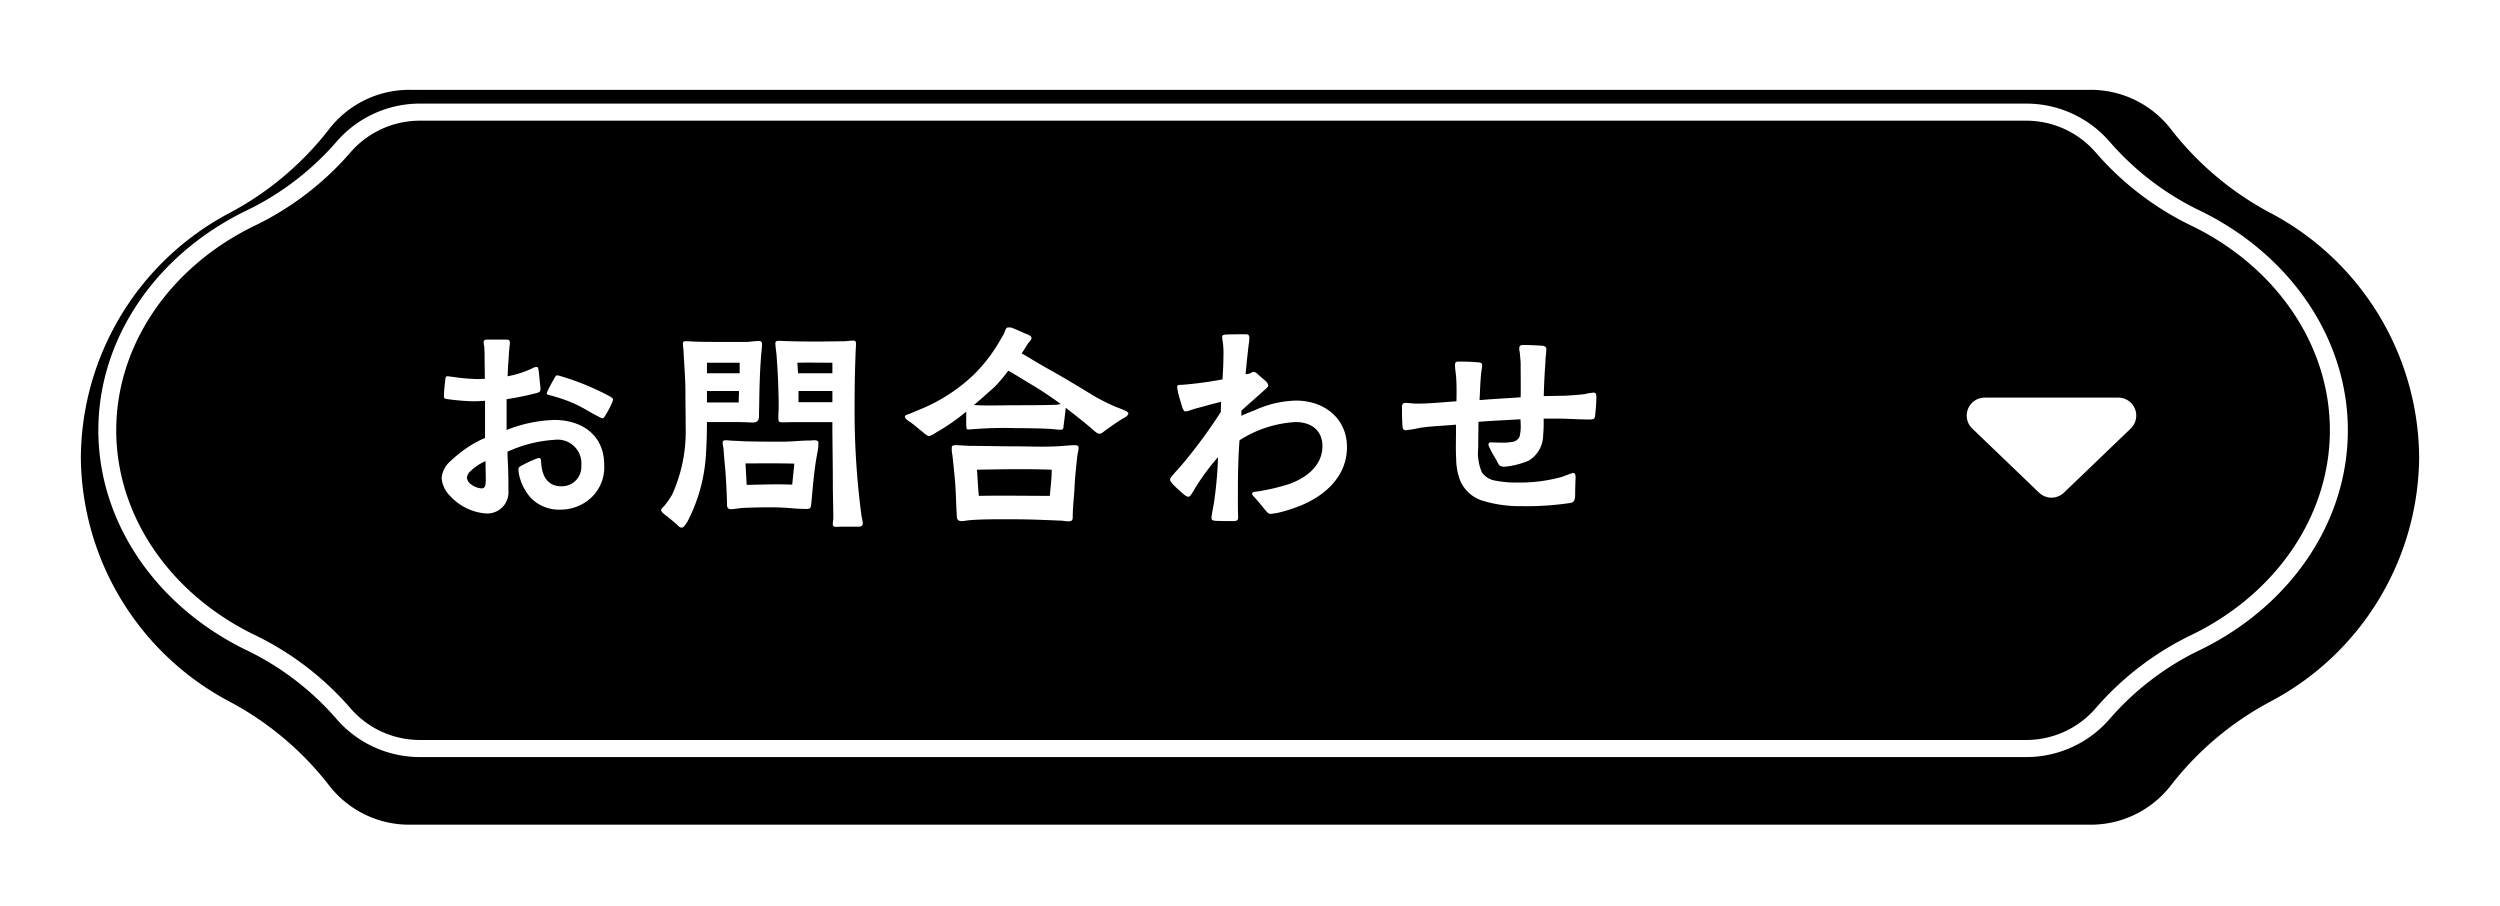 <svg xmlns="http://www.w3.org/2000/svg" xmlns:xlink="http://www.w3.org/1999/xlink" width="278.286" height="100.804" viewBox="0 0 278.286 100.804">
  <defs>
    <filter id="パス_16545" x="0" y="1" width="278.286" height="99.804" filterUnits="userSpaceOnUse">
      <feOffset dx="3" dy="3" input="SourceAlpha"/>
      <feGaussianBlur stdDeviation="3" result="blur"/>
      <feFlood flood-opacity="0.161"/>
      <feComposite operator="in" in2="blur"/>
      <feComposite in="SourceGraphic"/>
    </filter>
  </defs>
  <g id="_共通_ボタン" data-name="【共通】ボタン" transform="translate(6 7)">
    <rect id="長方形_2150" data-name="長方形 2150" width="270" height="95" transform="translate(-0.017 -7)" fill="none"/>
    <g id="ol">
      <g transform="matrix(1, 0, 0, 1, -6, -7)" filter="url(#パス_16545)">
        <path id="パス_16545-2" data-name="パス 16545" d="M243.774,13.728a34.489,34.489,0,0,1-11.1-9.322A11.272,11.272,0,0,0,223.664,0H36.623a11.276,11.276,0,0,0-9.012,4.406,34.5,34.5,0,0,1-11.1,9.322A31.016,31.016,0,0,0,0,40.9,31.015,31.015,0,0,0,16.512,68.077a34.508,34.508,0,0,1,11.1,9.322A11.276,11.276,0,0,0,36.623,81.8H223.664a11.272,11.272,0,0,0,9.01-4.406,34.5,34.5,0,0,1,11.1-9.322A31.017,31.017,0,0,0,260.286,40.9a31.018,31.018,0,0,0-16.512-27.175" transform="translate(6 7)"/>
      </g>
      <path id="パス_16546" data-name="パス 16546" d="M219.416,77.291H40.915a12.269,12.269,0,0,1-9.378-4.173A31.178,31.178,0,0,0,21.266,65.3C11.213,60.337,4.969,51,4.969,40.922s6.244-19.415,16.3-24.376a31.2,31.2,0,0,0,10.272-7.82,12.269,12.269,0,0,1,9.378-4.173h178.5a12.266,12.266,0,0,1,9.378,4.173,31.2,31.2,0,0,0,10.273,7.82c10.052,4.961,16.3,14.3,16.3,24.376s-6.244,19.415-16.3,24.376a31.18,31.18,0,0,0-10.272,7.82,12.266,12.266,0,0,1-9.378,4.173M40.915,6.455a10.222,10.222,0,0,0-7.821,3.458A33.178,33.178,0,0,1,22.18,18.236C12.792,22.87,6.96,31.562,6.96,40.922s5.832,18.052,15.22,22.686a33.163,33.163,0,0,1,10.914,8.323,10.222,10.222,0,0,0,7.821,3.458h178.5a10.22,10.22,0,0,0,7.821-3.458,33.153,33.153,0,0,1,10.914-8.323c9.388-4.633,15.22-13.326,15.22-22.686s-5.831-18.052-15.22-22.686a33.178,33.178,0,0,1-10.914-8.323,10.22,10.22,0,0,0-7.821-3.458Z" transform="translate(-0.021 -0.02)" fill="#fff"/>
      <path id="パス_18678" data-name="パス 18678" d="M8.58-.468a2.358,2.358,0,0,0,2.6-2.522c0-.7,0-1.4-.026-2.106,0-.754-.078-1.482-.078-2.236a14.758,14.758,0,0,1,5.252-1.326A2.644,2.644,0,0,1,19.292-5.8a2.164,2.164,0,0,1-2.236,2.314c-1.638,0-2.184-1.326-2.236-2.73,0-.208-.052-.416-.234-.416a1.851,1.851,0,0,0-.546.182,11.221,11.221,0,0,0-1.222.572c-.182.1-.52.234-.52.442a3.227,3.227,0,0,0,.078.7,5.57,5.57,0,0,0,1.352,2.6A4.387,4.387,0,0,0,16.952-.884a5,5,0,0,0,3.51-1.4A4.607,4.607,0,0,0,21.84-5.876c0-3.3-2.47-4.992-5.564-4.992a15.615,15.615,0,0,0-5.3,1.118v-3.432a30.754,30.754,0,0,0,3.406-.7c.234-.078.364-.13.364-.416a1.842,1.842,0,0,0-.026-.364L14.56-16.25c-.052-.26-.052-.52-.208-.52a1.143,1.143,0,0,0-.572.182,10.923,10.923,0,0,1-2.7.858c.052-.442.026-.884.078-1.326.052-.7.078-1.4.156-2.08a1.842,1.842,0,0,0,.026-.364c0-.312-.234-.312-.468-.312H8.814c-.26,0-.39.052-.39.338a3.589,3.589,0,0,0,.078.52c0,.312.026.624.026.91,0,.884.026,1.742.026,2.6-.26,0-.52.026-.78.026a21.641,21.641,0,0,1-2.886-.26c-.156,0-.312-.052-.468-.052-.13,0-.208.026-.234.156A18.257,18.257,0,0,0,4-13.52c0,.208.052.26.26.312a24.509,24.509,0,0,0,2.964.26c.494,0,.884-.026,1.352-.052v4.134a12.285,12.285,0,0,0-1.43.728A14.605,14.605,0,0,0,4.732-6.292,2.843,2.843,0,0,0,3.744-4.42a3.146,3.146,0,0,0,.962,2.028A6,6,0,0,0,8.58-.468ZM8.19-3.25a2.13,2.13,0,0,1-1.118-.416,1.089,1.089,0,0,1-.52-.78,1.265,1.265,0,0,1,.468-.78A5.885,5.885,0,0,1,8.632-6.292c0,.65.026,1.3.026,1.9a5.884,5.884,0,0,1-.026.65C8.606-3.484,8.5-3.25,8.19-3.25Zm13.468-7.8c.1,0,.182-.1.286-.286a9.718,9.718,0,0,0,.728-1.352,1.79,1.79,0,0,0,.156-.468c0-.078-.13-.208-.364-.338a28.541,28.541,0,0,0-5.512-2.262,1.514,1.514,0,0,0-.364-.078c-.13,0-.208.182-.286.312-.13.234-.468.806-.7,1.3a1.407,1.407,0,0,0-.156.416c0,.078.13.13.286.182a3.187,3.187,0,0,1,.416.1,17.024,17.024,0,0,1,2.288.806c1.066.468,1.742.962,2.782,1.482A1.591,1.591,0,0,0,21.658-11.05ZM30.5,1.118c.208,0,.52-.546.624-.7A18.486,18.486,0,0,0,33.176-7.2c.078-1.2.1-2.314.1-3.432h3.328c.572,0,1.17.026,1.742.052.572,0,.754-.26.728-.858,0-.468.026-1.04.026-1.534.026-1.69.078-3.38.208-5.044.026-.416.1-.832.1-1.248,0-.286-.078-.39-.364-.39-.416,0-.91.078-1.3.1H35.074c-.962,0-1.924,0-2.886-.026-.39,0-.806-.052-1.2-.052-.208,0-.39,0-.39.26,0,.312.078.624.078.936.078,1.508.208,3.042.208,4.55,0,1.274.026,2.548.026,3.822a17.028,17.028,0,0,1-1.508,7.514,9.788,9.788,0,0,1-.832,1.2c-.1.13-.39.364-.39.494,0,.234.312.442.468.572.208.156.624.494,1.092.884C30.082.884,30.186,1.118,30.5,1.118Zm5.46-2.054c.364,0,.78-.1,1.17-.13.884-.052,2.288-.078,3.2-.078,1.04,0,1.82.052,2.7.13.364.026.884.052,1.326.052.494.026.494-.208.546-.676.156-1.69.26-3.094.52-4.758l.208-1.17a4.491,4.491,0,0,0,.052-.78c0-.338-.572-.26-.884-.234-1.092,0-2.054.13-3.068.13-1.17,0-2.314,0-3.484-.026-.7,0-1.378-.052-2.054-.078-.26,0-.52-.052-.806-.052-.182,0-.364.026-.364.26a5.63,5.63,0,0,0,.1.65c.052.832.13,1.638.208,2.47.078.988.156,2.574.182,3.562C35.516-1.326,35.464-.936,35.958-.936ZM37.7-3.64l-.13-2.392c1.794,0,3.562-.026,5.434.026l-.234,2.34C41.08-3.744,39.39-3.666,37.7-3.64Zm-4.42-9.178v-1.274h3.562c0,.416-.026.858-.026,1.274Zm0-3.25v-1.17h3.64v1.17ZM48.126,1.014H50c.26,0,.624,0,.624-.338a3.761,3.761,0,0,0-.13-.78,88.748,88.748,0,0,1-.78-12.4c0-1.82.026-3.64.1-5.46,0-.468.052-.936.052-1.4,0-.234-.052-.338-.286-.338-.39,0-.78.078-1.17.078-.884,0-1.742.026-2.626.026-1.248,0-2.5,0-3.718-.052-.26,0-.494-.026-.754-.026-.208,0-.416,0-.416.286,0,.312.1.936.13,1.3.1,1.352.182,2.7.208,4.056.026.6.026,1.2.026,1.794,0,.416-.052.962-.026,1.3.026.26.078.338.494.338l1.3-.026h4.212c0,2.262.052,4.55.052,6.838,0,1.274.052,2.574.052,3.848,0,.208-.078.572-.052.754C47.372,1.118,47.71,1.014,48.126,1.014ZM43.472-12.844v-1.248h3.77v1.248Zm-.052-3.224-.078-1.17c1.3-.026,2.6,0,3.9,0v1.17ZM57.928-9.074c.312,0,.7-.312.988-.468A22.729,22.729,0,0,0,62.14-11.8V-10.3c.026.13-.026.494.182.494.234,0,.572-.052.832-.052a42.8,42.8,0,0,1,4.472-.1c1.014,0,3.042.026,4.056.1.312.026.65.078.962.078.338,0,.312-.208.338-.494.078-.52.182-1.43.234-1.95,1.014.78,2,1.56,2.912,2.34.156.13.546.52.78.546s.364-.1.65-.312c.7-.52,1.586-1.118,1.9-1.3.234-.156.728-.338.728-.676,0-.208-1.222-.624-1.4-.7a21.678,21.678,0,0,1-2.574-1.3c-1.716-1.066-3.432-2.08-5.2-3.068-.884-.494-1.794-1.066-2.7-1.586.234-.338.442-.676.676-1.066.1-.13.39-.416.416-.6.026-.234-.208-.338-.494-.468-.234-.078-1.066-.468-1.534-.65a.9.9,0,0,0-.52-.1c-.26,0-.286.078-.494.65-.182.338-.312.546-.6,1.04a17.484,17.484,0,0,1-2.86,3.64,19.07,19.07,0,0,1-6.11,3.874l-.91.39c-.312.1-.572.208-.572.286,0,.234.286.468.52.6.468.312.91.728,1.456,1.144A2.6,2.6,0,0,0,57.928-9.074ZM73.45.416c.364,0,.546-.052.546-.442,0-1.248.156-2.262.208-3.51.052-1.066.182-2.158.286-3.224.026-.286.156-.7.156-.988,0-.26-.13-.312-.468-.312-.312,0-.936.052-1.222.078-1.768.156-3.666.052-5.408.052-1.664,0-3.3-.052-4.966-.052-.286,0-1.534-.1-1.716-.078-.364.052-.338.13-.338.546a4.707,4.707,0,0,0,.078.6c.1.858.182,1.69.26,2.548.13,1.378.13,2.522.208,3.9C61.1,0,61.048.39,61.62.39c.312,0,.6-.078.91-.1,1.534-.13,3.458-.1,5.018-.1,1.742,0,3.328.078,5.278.156A5.114,5.114,0,0,0,73.45.416ZM63.544-2.418c-.1-1.014-.13-1.872-.208-2.912,2.834-.052,5.564-.1,8.32,0,0,1.04-.13,1.872-.208,2.912C68.822-2.418,66.17-2.47,63.544-2.418Zm4.03-10.088c-1.534,0-3.068.078-4.576-.026.91-.754,1.69-1.482,2.314-2.028a17.688,17.688,0,0,0,1.508-1.794c1.014.572,1.9,1.144,2.912,1.742.988.6,1.976,1.274,2.938,1.976l-.494.078C70.642-12.506,69.108-12.506,67.574-12.506ZM91.806.39c.416,0,.6-.052.6-.39l-.026-1.04V-2.548c0-2.028.026-4.056.182-6.058a12.856,12.856,0,0,1,6.24-2.028c1.69,0,2.99.884,2.99,2.678,0,2.21-1.872,3.588-3.77,4.238a22.839,22.839,0,0,1-3.432.806c-.156.026-.6.026-.624.234,0,.208.208.338.494.676.39.442.624.754,1.014,1.222.182.208.312.364.546.364.208,0,.52-.078.754-.1a17.847,17.847,0,0,0,2.808-.91c2.7-1.17,4.94-3.3,4.94-6.422,0-3.224-2.574-5.174-5.642-5.174a11.514,11.514,0,0,0-4.55,1.04c-.52.208-1.066.416-1.56.65v-.572c.832-.754,1.612-1.43,2.418-2.158.156-.156.6-.468.572-.65a.992.992,0,0,0-.39-.572l-.78-.676a.714.714,0,0,0-.468-.26c-.13,0-.286.13-.416.182a2.93,2.93,0,0,1-.468.078c.078-.858.156-1.69.26-2.548.052-.6.156-1.17.156-1.456,0-.312-.078-.442-.39-.442-.364,0-1.534,0-2.054.026-.26,0-.546.026-.572.182a1.95,1.95,0,0,0,.052.572,9.667,9.667,0,0,1,.078,1.742c0,.832-.052,1.664-.1,2.5a41.98,41.98,0,0,1-4.42.6c-.13,0-.494,0-.572.078a.28.28,0,0,0-.052.208c0,.078.052.312.1.6.13.546.364,1.248.416,1.456.052.182.182.624.39.624a1.865,1.865,0,0,0,.546-.13c.234-.078.624-.208.858-.26.91-.234,1.664-.468,2.574-.676,0,.364-.026.754-.026,1.118A55.9,55.9,0,0,1,85.9-5.59c-.1.13-.416.442-.676.754-.208.234-.39.442-.39.6,0,.182.1.26.26.468A13.286,13.286,0,0,0,86.346-2.6a1.263,1.263,0,0,0,.494.286c.26,0,.416-.39.546-.572a25.424,25.424,0,0,1,2.782-3.848A43.342,43.342,0,0,1,89.752-1.9c-.052.39-.156.884-.234,1.352A5.488,5.488,0,0,0,89.44,0c0,.338.208.338.546.364C90.532.39,91.286.39,91.806.39ZM123.89-1.274a32.7,32.7,0,0,0,5.564-.364c.286-.078.442-.234.468-.806,0-.728.026-1.456.052-2.028,0-.182-.026-.494-.286-.494-.1,0-1.04.364-1.248.442a17.885,17.885,0,0,1-4.992.624,11.5,11.5,0,0,1-2.366-.208,2.248,2.248,0,0,1-1.534-.91,5.447,5.447,0,0,1-.416-2.73c0-.962.026-1.95.026-2.912,1.56-.13,3.12-.182,4.68-.286,0,.26.026.52.026.754a4.368,4.368,0,0,1-.13,1.17,1,1,0,0,1-.858.6,5.647,5.647,0,0,1-1.274.078c-.364,0-.858-.026-1.066-.026a.226.226,0,0,0-.26.182c-.026.182.1.338.234.65.234.468.572.988.676,1.2.13.208.208.52.442.6a1.043,1.043,0,0,0,.39.078,8.952,8.952,0,0,0,2.73-.676A3.329,3.329,0,0,0,126.36-9.2a14.323,14.323,0,0,0,.052-1.82h1.43c1.222,0,2.418.1,3.64.1.7,0,.624-.13.7-.806a16.773,16.773,0,0,0,.1-1.69c0-.26-.026-.494-.312-.494a5.861,5.861,0,0,0-.936.156c-.676.1-1.4.13-2.106.182-.832.026-1.664.026-2.5.052q.039-1.677.156-3.354c.026-.39.026-.78.078-1.17a6.375,6.375,0,0,0,.052-.7c0-.312-.286-.39-.546-.39-.728-.052-1.43-.078-2-.078-.312,0-.468.052-.468.416,0,.208.078.416.078.65.026.338.078.7.078,1.04,0,1.248.026,2.5,0,3.718-1.508.1-3.042.182-4.576.312.052-.936.078-1.846.156-2.782.026-.364.13-.78.13-1.144,0-.26-.338-.286-.546-.286-.754-.078-1.82-.078-2.08-.078-.312,0-.39.1-.39.416,0,.442.1.91.13,1.378.052.884.052,1.768.026,2.626-1.482.1-2.938.26-4.42.26-.416,0-.832-.078-1.222-.078-.338,0-.416.156-.416.468,0,.676,0,1.378.052,2.054.026.208,0,.442.26.494,0,.026.052.026.052.026a11.2,11.2,0,0,0,1.586-.26c1.326-.208,2.7-.234,4.056-.364.026,1.274-.052,2.574.026,3.848a6.931,6.931,0,0,0,.468,2.444,4.049,4.049,0,0,0,2.5,2.184A14.146,14.146,0,0,0,123.89-1.274Z" transform="translate(39.415 50.615)" fill="#fff"/>
      <path id="パス_15935" data-name="パス 15935" d="M0,0,7.138,7.437,0,14.874Z" transform="translate(229.796 39.259) rotate(90)" fill="#fff" stroke="#fff" stroke-linecap="round" stroke-linejoin="round" stroke-width="4"/>
    </g>
  </g>
</svg>

